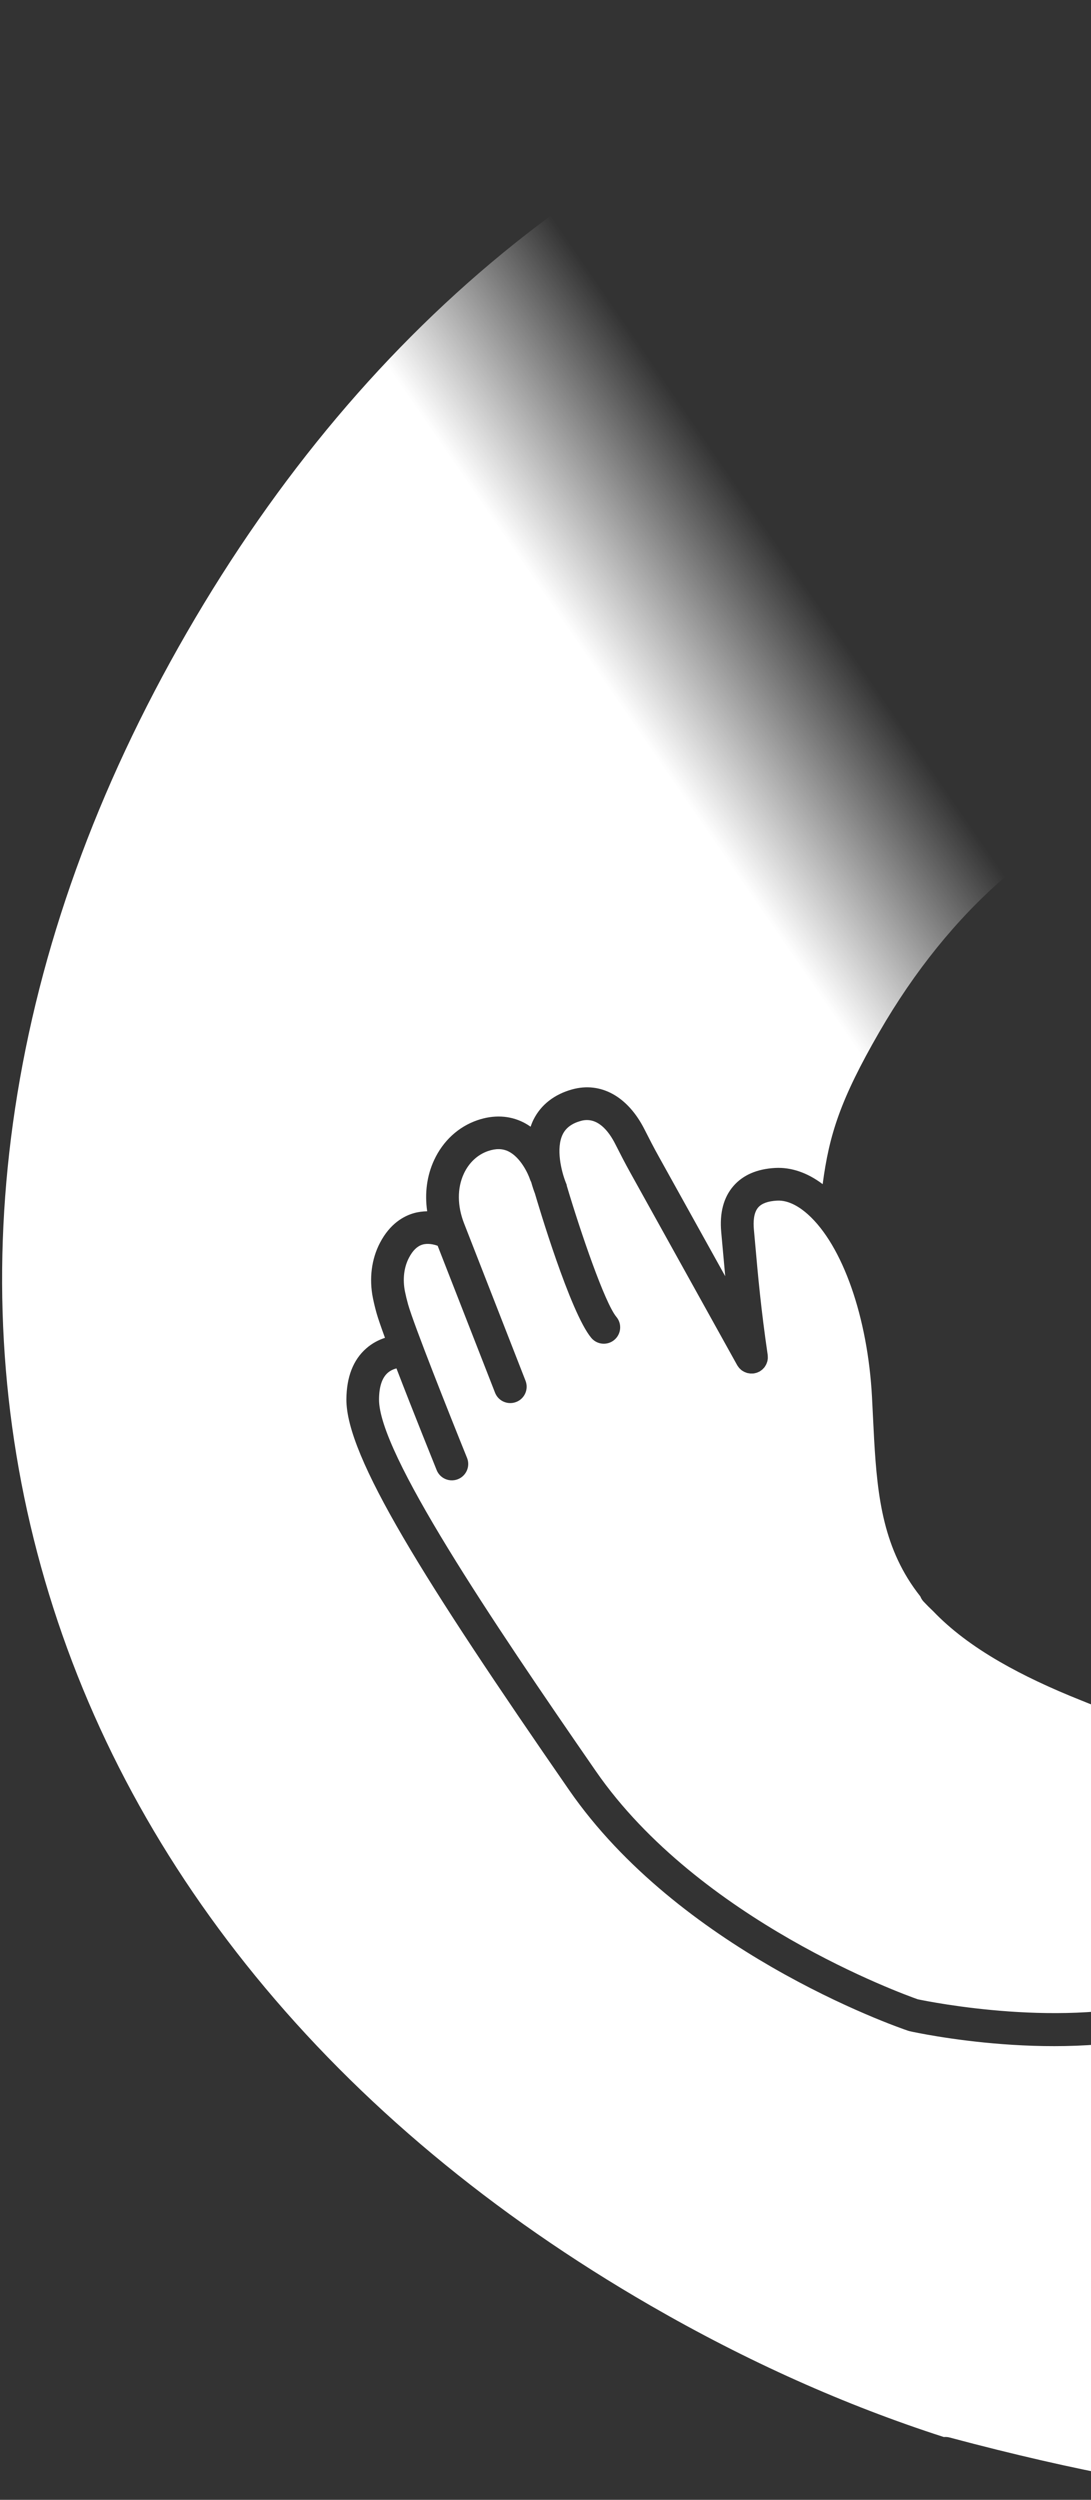 <svg width="268" height="614" viewBox="0 0 268 614" fill="none" xmlns="http://www.w3.org/2000/svg">
<rect x="0" y="0" width="268" height="614" fill="#333333" stroke="none"/>
<path d="M573.204 458.613C595.259 420.413 609.455 381.075 615.394 341.677C621.193 303.229 619.052 265.378 609.018 229.182C598.987 192.98 581.263 159.151 556.343 128.634C530.809 97.362 498.144 70.127 459.262 47.678C420.379 25.229 380.449 10.561 340.603 4.095C301.7 -2.218 263.521 -0.619 227.132 8.849C190.733 18.32 156.827 35.47 126.368 59.839C95.141 84.813 68.067 116.958 45.888 155.374C23.708 193.791 9.636 232.913 3.697 272.311C-2.102 310.759 0.04 348.61 10.074 384.806C20.104 421.008 37.828 454.837 62.748 485.354C88.282 516.625 120.947 543.861 159.83 566.309C183.537 579.997 207.624 590.774 231.843 598.573C232.292 598.535 232.752 598.559 233.213 598.676C264.907 607.151 290.371 611.619 308.522 613.184C315.183 613.566 321.818 613.719 328.405 613.632C332.487 613.333 335.582 612.733 337.602 611.856C340.391 610.644 342.113 609.158 342.714 607.425C343.01 606.575 343.011 605.721 342.907 604.983C331.202 605.394 317.02 605.656 316.111 605.67C315.35 605.685 314.637 605.488 314.031 605.138C312.847 604.454 312.044 603.192 312.017 601.728C311.981 599.506 313.744 597.673 315.966 597.637C327.677 597.425 351.156 596.857 356.217 596.213C357.35 596.068 358.427 595.891 359.43 595.681C362.396 595.063 364.959 593.599 366.634 591.567C367.913 590.012 368.463 588.593 368.316 587.254C368.167 585.905 367.302 584.7 366.605 583.945L327.982 585.093C327.206 585.118 326.475 584.919 325.855 584.562C324.685 583.886 323.888 582.646 323.842 581.198C323.777 578.978 325.523 577.127 327.743 577.062L369.106 575.834C373.733 575.701 377.714 574.034 380.326 571.15C382.325 568.942 383.316 566.227 383.123 563.506C382.974 561.48 382.301 559.977 381.057 558.915C378.575 556.795 374.207 556.641 372.733 556.765C372.491 556.783 372.253 556.776 372.024 556.755C370.779 556.918 369.744 556.989 369.065 557.006C366.594 557.297 338.841 560.477 331.119 558.155C330.811 558.061 330.531 557.936 330.266 557.783C328.685 556.87 327.88 554.966 328.429 553.147C329.072 551.021 331.31 549.815 333.437 550.457C337.63 551.718 355.798 550.423 367.733 549.068L367.892 549.002L368.697 548.975C371.635 548.888 377.276 547.948 379.765 545.02C380.912 543.677 381.32 541.925 381.026 539.684C380.478 535.533 376.08 534.386 372.491 534.153C369.986 533.988 367.285 533.794 364.528 533.502L310.984 527.874C310.984 527.874 310.934 527.864 310.916 527.863C310.759 527.846 310.606 527.805 310.454 527.763C310.347 527.739 310.237 527.721 310.138 527.683C310.008 527.636 309.885 527.574 309.759 527.52C309.646 527.473 309.527 527.423 309.422 527.363C309.311 527.298 309.207 527.22 309.104 527.142C308.997 527.07 308.889 526.999 308.797 526.918C308.697 526.833 308.61 526.727 308.515 526.634C308.426 526.546 308.338 526.458 308.261 526.367C308.18 526.265 308.115 526.153 308.046 526.048C307.973 525.932 307.893 525.83 307.832 525.711C307.78 525.607 307.747 525.504 307.706 525.397C307.65 525.253 307.583 525.112 307.549 524.962C307.543 524.94 307.53 524.914 307.524 524.892C307.5 524.804 307.499 524.711 307.479 524.616C307.452 524.47 307.421 524.331 307.412 524.187C307.399 524.031 307.408 523.887 307.414 523.733C307.419 523.643 307.406 523.552 307.412 523.462C307.417 523.437 307.422 523.413 307.423 523.395C307.44 523.237 307.481 523.085 307.523 522.932C307.547 522.826 307.565 522.715 307.607 522.609C307.65 522.486 307.712 522.364 307.762 522.244C307.813 522.125 307.863 522.005 307.927 521.894C307.992 521.782 308.066 521.686 308.14 521.589C308.212 521.482 308.287 521.368 308.372 521.268C308.457 521.169 308.563 521.082 308.656 520.986C308.744 520.898 308.832 520.81 308.923 520.732C309.025 520.652 309.137 520.586 309.249 520.521C309.358 520.445 309.463 520.375 309.582 520.314C309.686 520.263 309.789 520.229 309.9 520.182C310.044 520.126 310.181 520.065 310.335 520.024C310.357 520.018 310.383 520.005 310.405 520C321.32 517.145 329.319 514.549 336.378 512.263C337.645 511.853 338.869 511.454 340.067 511.068C341.676 510.549 343.765 509.601 344.533 508.029C345.112 506.85 345.023 505.201 344.28 503.128C340.984 494.039 318.891 489.78 288.936 498.736C261.024 507.081 225.015 499.245 223.5 498.909L223.092 498.794C221.934 498.404 207.267 493.362 189.535 483.125C172.765 473.443 153.247 459.11 139.784 439.646C104.245 388.261 85.002 357.753 85.09 343.688C85.13 338.214 86.755 334.017 89.947 331.208C91.442 329.889 93.053 329.092 94.567 328.592C93.612 325.969 92.874 323.853 92.52 322.6C92.152 321.292 91.847 320.019 91.602 318.819C90.645 314.042 91.262 309.226 93.338 305.261C95.814 300.506 99.205 298.685 101.603 297.989C102.751 297.658 103.876 297.528 104.936 297.509C104.296 293.1 104.858 288.781 106.634 284.95C108.819 280.231 112.595 276.747 117.275 275.14C121.248 273.775 125.157 273.952 128.574 275.674C129.2 275.989 129.78 276.352 130.337 276.738C130.538 276.149 130.771 275.568 131.058 274.991C132.875 271.36 136.15 268.793 140.528 267.579C147.574 265.62 154.228 269.295 158.327 277.41C159.429 279.587 160.618 281.917 161.904 284.21L178.148 313.461C177.917 311.015 177.709 308.704 177.515 306.484C177.396 305.162 177.289 303.883 177.169 302.644C176.735 297.927 177.739 294.114 180.147 291.326C182.493 288.613 185.952 287.109 190.42 286.866C194.349 286.655 198.349 288.026 202.085 290.852C203.684 278.738 206.395 270.117 215.949 253.569C233.4 223.343 257.218 202.644 284.842 193.705C312.542 184.747 341.628 188.344 368.964 204.127C396.299 219.909 413.945 243.227 420.116 271.639C426.255 299.912 420.402 330.621 403.18 360.45C384.149 393.413 358.425 414.935 328.79 422.711C308.162 428.12 286.654 426.372 265.768 417.721C258.012 414.636 251.345 411.484 245.641 408.19C238.893 404.294 233.496 400.194 229.245 395.753C228.426 394.983 227.631 394.189 226.856 393.361C226.507 392.983 226.259 392.561 226.08 392.115C224.945 390.67 223.903 389.195 222.971 387.673C215.803 375.994 215.173 362.965 214.436 347.867C214.362 346.339 214.282 344.788 214.205 343.202C213.168 323.558 206.988 305.922 198.455 298.265C196.643 296.643 193.857 294.728 190.864 294.895C188.659 295.015 187.097 295.58 186.241 296.581C185.091 297.913 185.036 300.212 185.183 301.904C185.295 303.157 185.416 304.443 185.531 305.772C186.185 313.18 186.935 321.58 188.58 332.772C188.586 332.794 188.58 332.819 188.582 332.848C188.606 333.001 188.6 333.155 188.605 333.307C188.606 333.418 188.62 333.538 188.61 333.653C188.598 333.786 188.573 333.91 188.554 334.039C188.536 334.167 188.517 334.296 188.481 334.423C188.448 334.544 188.395 334.652 188.355 334.769C188.308 334.899 188.264 335.023 188.203 335.145C188.146 335.261 188.074 335.368 188.01 335.48C187.946 335.591 187.885 335.695 187.807 335.799C187.729 335.902 187.641 335.991 187.553 336.079C187.46 336.174 187.371 336.281 187.272 336.372C187.192 336.447 187.095 336.502 187.008 336.572C186.88 336.666 186.758 336.763 186.62 336.841C186.601 336.858 186.586 336.868 186.56 336.881C186.478 336.926 186.391 336.95 186.313 336.988C186.176 337.048 186.042 337.12 185.895 337.165C185.755 337.214 185.609 337.241 185.47 337.273C185.376 337.292 185.291 337.327 185.2 337.339C185.178 337.345 185.153 337.34 185.124 337.342C184.964 337.361 184.817 337.36 184.658 337.361C184.546 337.361 184.431 337.369 184.323 337.362C184.19 337.351 184.059 337.321 183.923 337.299C183.799 337.273 183.673 337.266 183.546 337.229C183.425 337.197 183.305 337.146 183.193 337.1C183.069 337.057 182.946 337.013 182.83 336.956C182.715 336.898 182.601 336.823 182.482 336.755C182.378 336.694 182.266 336.63 182.17 336.556C182.067 336.478 181.978 336.389 181.883 336.297C181.788 336.205 181.681 336.116 181.59 336.017C181.515 335.936 181.46 335.839 181.389 335.752C181.296 335.624 181.199 335.503 181.121 335.365C181.104 335.346 181.094 335.331 181.081 335.305L154.878 288.112C153.528 285.689 152.293 283.277 151.153 281.021C149.524 277.796 146.732 274.188 142.683 275.314C140.492 275.925 139.041 276.991 138.247 278.575C136.523 282.028 137.874 287.6 138.945 290.344L139.211 291.027L139.215 291.196C142.638 302.719 148.583 320.053 151.413 323.451C152.835 325.154 152.603 327.694 150.893 329.112C149.565 330.221 147.726 330.32 146.312 329.504C145.915 329.274 145.544 328.968 145.232 328.592C140.043 322.365 132.11 295.573 131.399 293.138C131.152 292.503 130.815 291.528 130.486 290.345C130.369 290.129 130.267 289.903 130.184 289.66C129.718 288.249 127.866 284.282 124.931 282.82C123.458 282.09 121.806 282.056 119.882 282.719C117.3 283.605 115.181 285.585 113.927 288.306C112.291 291.847 112.315 296.179 114.002 300.495L129.095 339.138C129.904 341.212 128.885 343.539 126.812 344.348C125.628 344.807 124.357 344.676 123.333 344.085C122.567 343.643 121.945 342.95 121.602 342.065L107.508 305.986C106.542 305.632 105.084 305.311 103.774 305.697C102.472 306.087 101.385 307.149 100.452 308.942C99.227 311.289 98.882 314.219 99.477 317.209C99.68 318.209 99.936 319.276 100.245 320.383C101.635 325.309 110.32 347.195 114.725 358.077C115.56 360.138 114.562 362.478 112.501 363.312C111.305 363.792 110.016 363.66 108.978 363.061C108.226 362.627 107.615 361.949 107.266 361.089C106.928 360.243 101.598 347.054 97.385 336.096C96.66 336.291 95.868 336.632 95.194 337.237C93.83 338.474 93.123 340.647 93.106 343.701C93.023 356.793 120.557 397.706 146.37 435.026C171.711 471.664 221.835 489.794 225.441 491.059C228.423 491.685 261.782 498.418 286.612 490.988C318.927 481.322 346.357 485.264 351.818 500.349C353.338 504.551 353.311 508.315 351.734 511.527C350.117 514.828 347.007 517.239 342.507 518.68C341.32 519.063 340.1 519.454 338.843 519.862C336.742 520.543 334.559 521.251 332.238 521.991L365.374 525.475C367.998 525.755 370.602 525.94 373.017 526.1C382.072 526.694 388.046 531.368 389.002 538.606C389.597 543.11 388.521 547.113 385.899 550.205C385.492 550.685 385.044 551.123 384.591 551.539C385.157 551.894 385.714 552.28 386.248 552.737C389.159 555.207 390.854 558.721 391.146 562.911C391.5 567.832 389.768 572.664 386.291 576.516C383.466 579.639 379.724 581.843 375.432 582.987C375.835 583.962 376.148 585.044 376.294 586.224C376.599 588.703 376.247 592.529 372.85 596.66C370.013 600.11 365.834 602.555 361.073 603.548C359.869 603.8 358.577 604.011 357.241 604.186C355.959 604.347 353.73 604.509 350.954 604.652C351.09 606.235 350.982 608.03 350.361 609.909C350.053 610.845 349.636 611.728 349.125 612.566C363.622 611.26 377.919 608.789 391.948 605.142C428.347 595.671 462.253 578.521 492.712 554.152C523.939 529.178 551.013 497.032 573.193 458.616L573.204 458.613Z" fill="url(#paint0_linear_4120_6963)"/>
<defs>
<linearGradient id="paint0_linear_4120_6963" x1="310" y1="307" x2="265.414" y2="337.647" gradientUnits="userSpaceOnUse">
<stop stop-color="white" stop-opacity="0"/>
<stop offset="1" stop-color="white"/>
</linearGradient>
</defs>
</svg>
